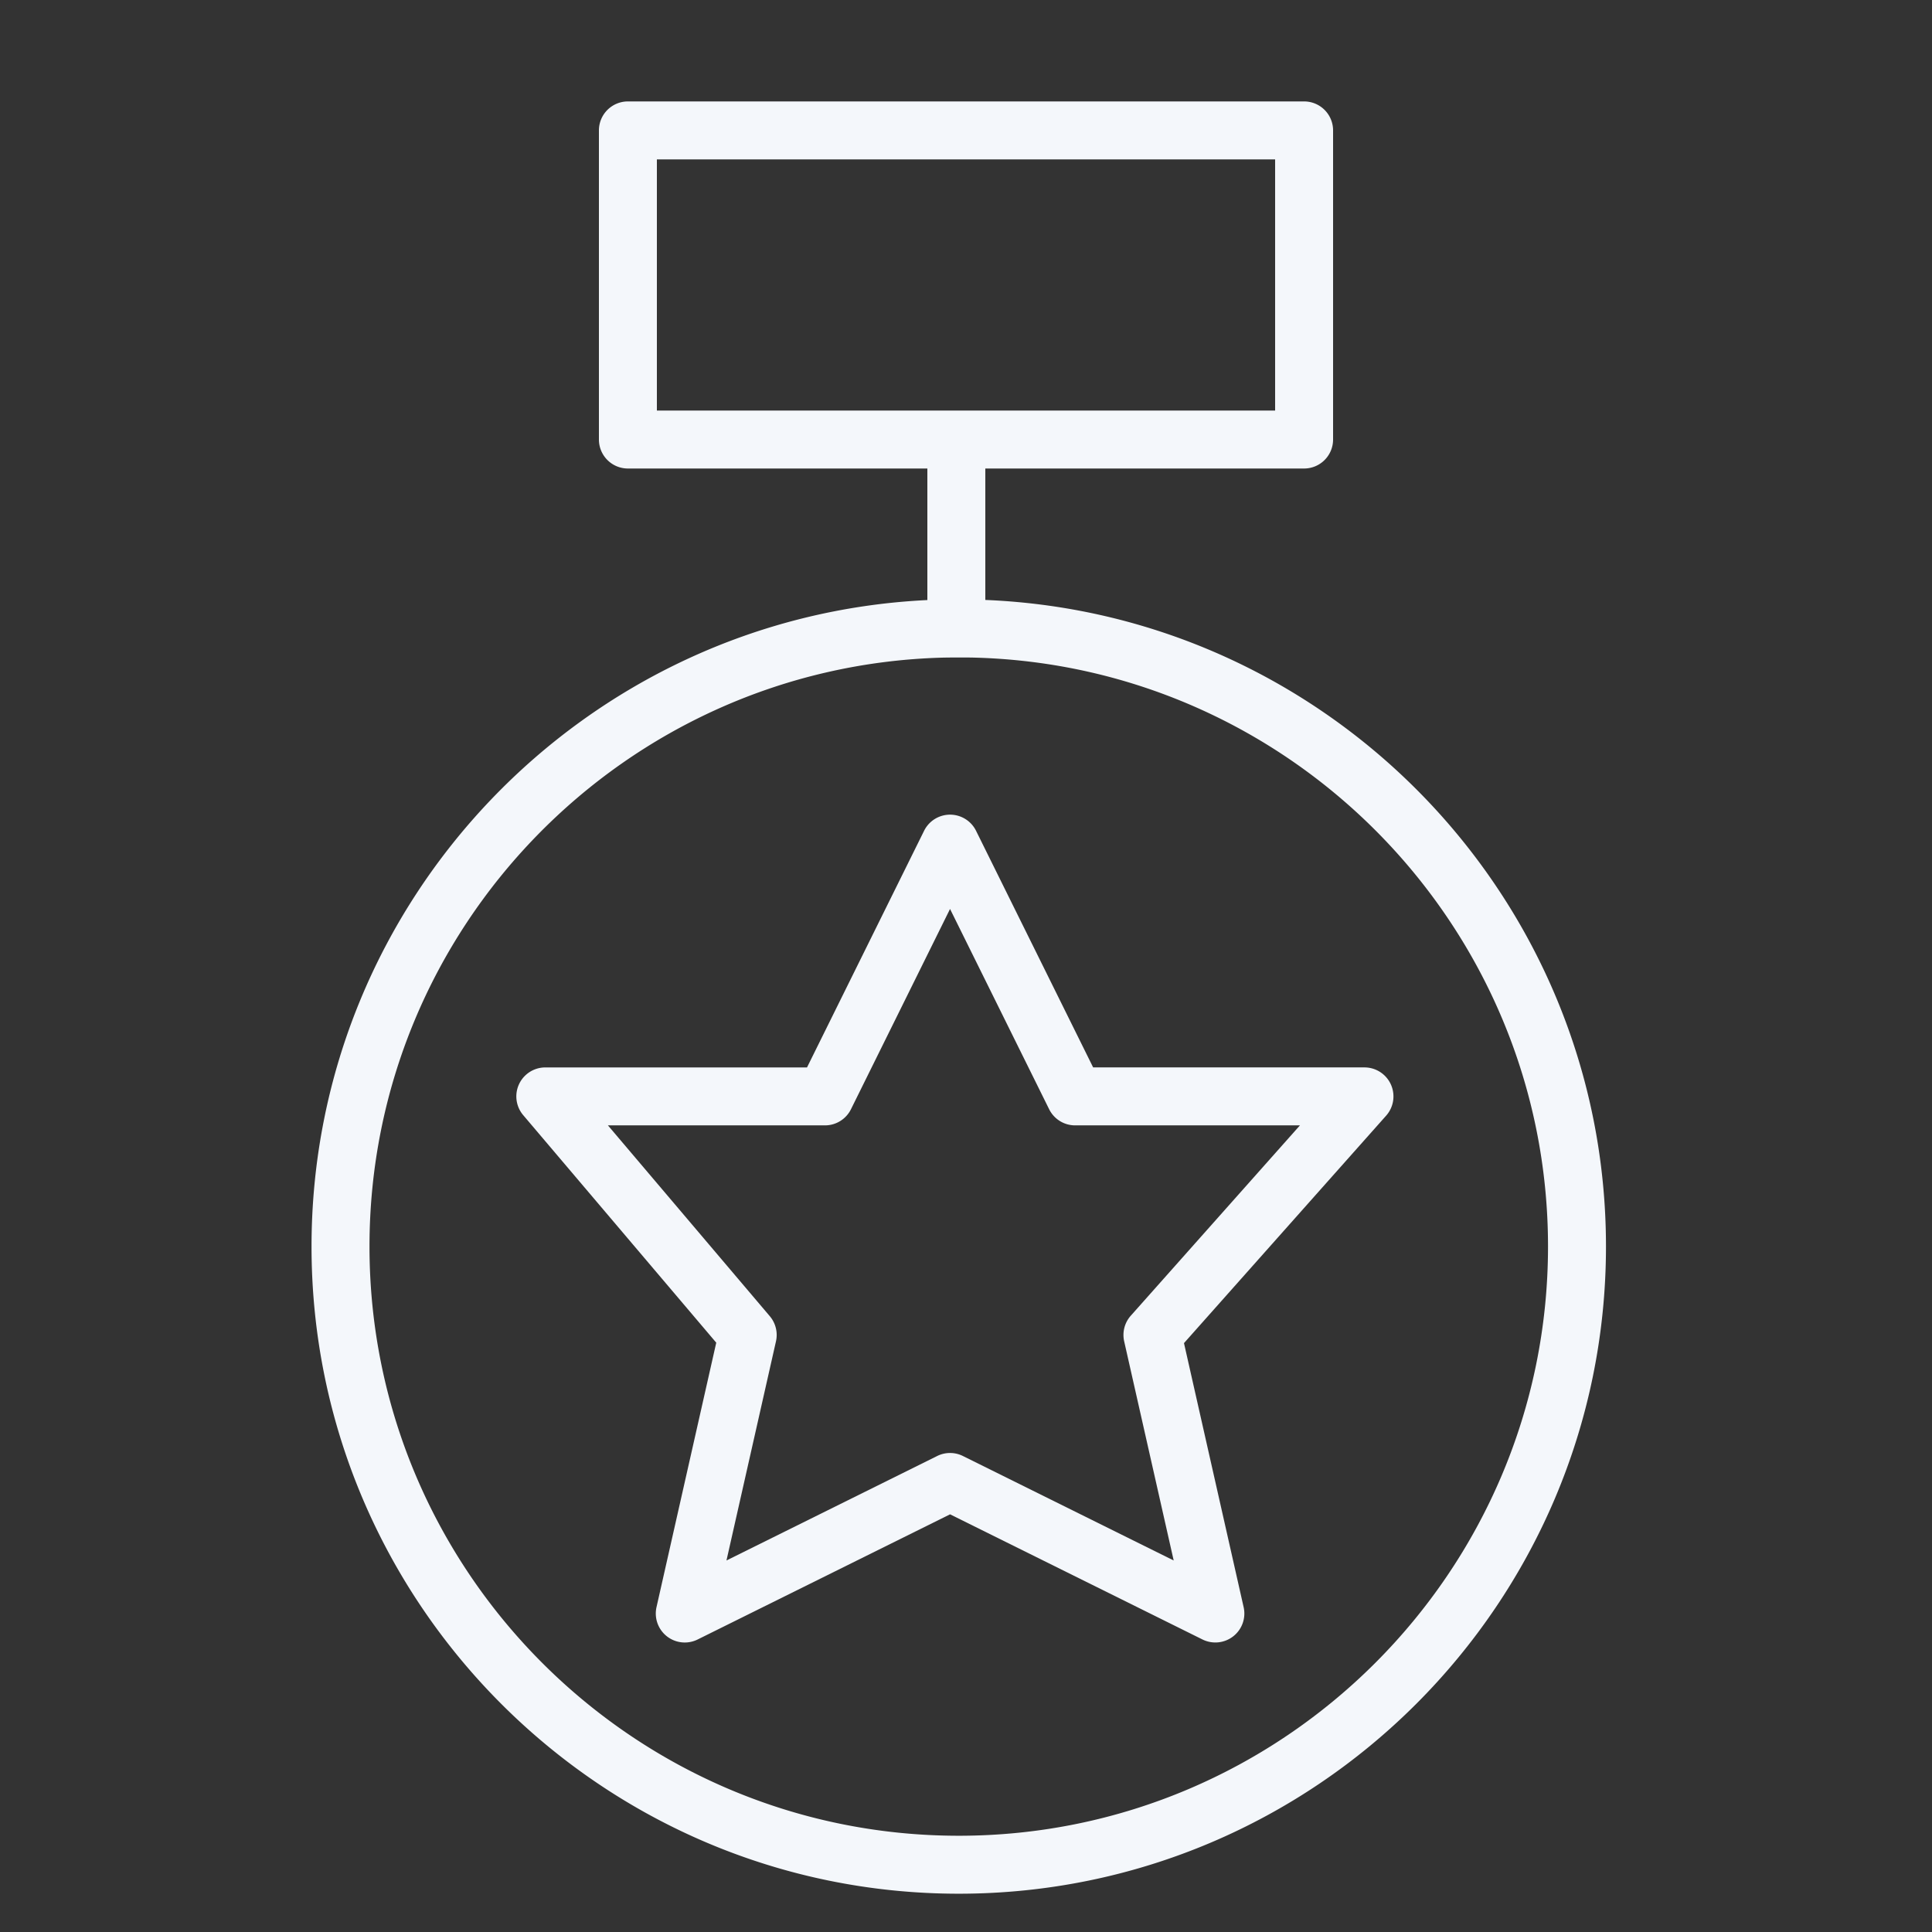 <?xml version="1.0" encoding="UTF-8"?> <svg xmlns="http://www.w3.org/2000/svg" viewBox="0 0 100 100" fill-rule="evenodd"><rect x="0" y="0" width="100" height="100" fill="#333333" stroke="none"/><path d="M71.993 56.135a1.5 1.5 0 0 0-1.368-.886H56.581L50.519 43a1.5 1.5 0 0 0-2.688.001l-6.06 12.249H28.226a1.5 1.5 0 0 0-1.144 2.471l9.991 11.776-3.092 13.687a1.5 1.5 0 0 0 2.13 1.675l13.064-6.478 13.066 6.478a1.503 1.503 0 0 0 1.593-.165c.455-.357.664-.944.536-1.509l-3.087-13.666 10.463-11.772a1.501 1.501 0 0 0 .247-1.612zM58.529 68.101a1.5 1.5 0 0 0-.342 1.326L60.75 80.77l-10.909-5.407a1.497 1.497 0 0 0-1.333 0L37.602 80.77l2.562-11.342a1.502 1.502 0 0 0-.319-1.302l-8.379-9.877h11.236c.57 0 1.091-.323 1.344-.835l5.128-10.366 5.13 10.366a1.5 1.5 0 0 0 1.345.835h11.636l-8.756 9.852z" fill="#f4f7fb"></path><path d="M51 31.053V24.25h16.5a1.5 1.5 0 0 0 1.5-1.5v-16a1.5 1.5 0 0 0-1.5-1.5h-35a1.5 1.5 0 0 0-1.5 1.5v16a1.5 1.5 0 0 0 1.5 1.5H48v6.809c-17.72.851-31.875 15.532-31.875 33.459 0 18.472 15.028 33.5 33.5 33.5s33.5-15.028 33.5-33.5c0-18.011-14.289-32.74-32.125-33.465zM34 8.25h32v13H34v-13zm15.625 86.768c-16.818 0-30.5-13.683-30.5-30.5 0-16.523 13.21-30.01 29.622-30.478.391-.01 1.103-.01 1.517-.006 16.522.343 29.861 13.88 29.861 30.484 0 16.817-13.683 30.5-30.5 30.5z" fill="#f4f7fb"></path></svg> 
